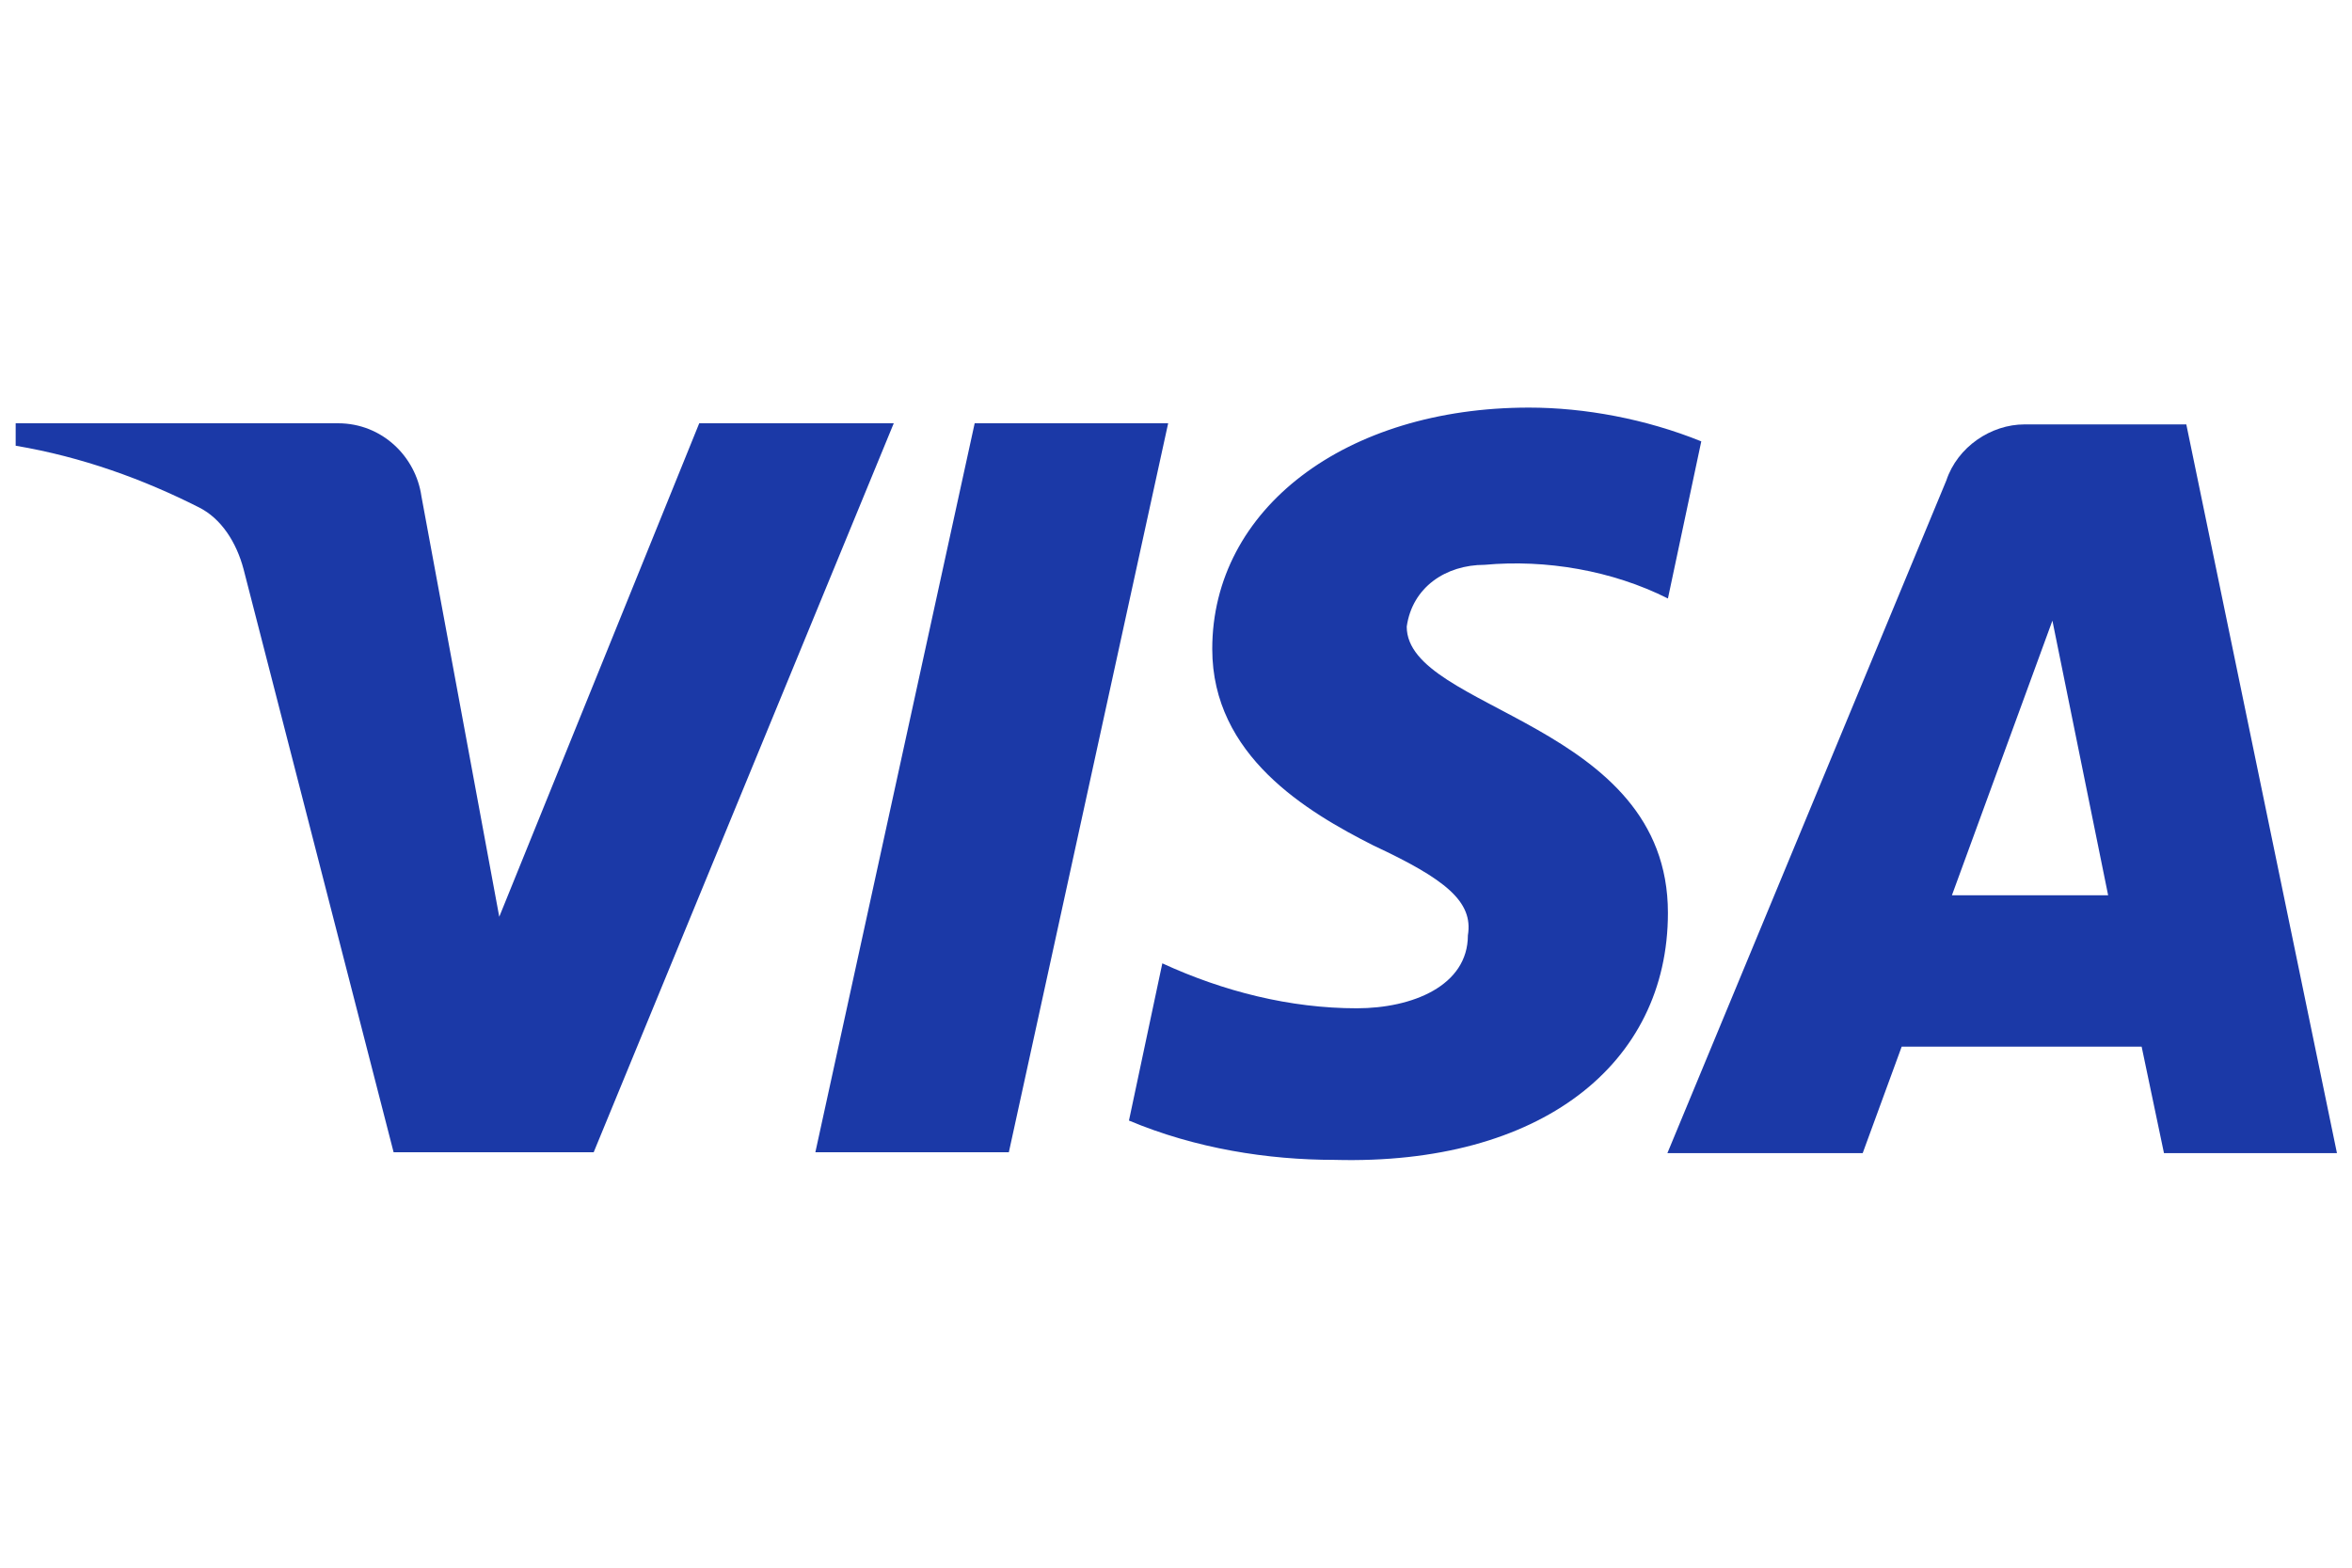 <svg xmlns="http://www.w3.org/2000/svg" width="300" height="200" fill="none"><path fill="#1B39A7" fill-rule="evenodd" d="M75.725 147h-25.52L31.066 72.61c-.908-3.422-2.837-6.447-5.674-7.873-7.08-3.583-14.882-6.435-23.393-7.873V54h41.112c5.674 0 9.93 4.302 10.639 9.299l9.93 53.66L89.188 54H114l-38.275 93ZM128.679 147H104l20.321-93H149l-20.321 93ZM179.43 79.94c.709-5.014 4.964-7.882 9.928-7.882 7.8-.72 16.296.72 23.387 4.295L217 56.307C209.909 53.44 202.109 52 195.03 52c-23.388 0-40.406 12.896-40.406 30.795 0 13.616 12.055 20.766 20.564 25.073 9.206 4.295 12.751 7.162 12.042 11.457 0 6.442-7.091 9.309-14.169 9.309-8.51 0-17.019-2.148-24.806-5.735L144 142.958c8.509 3.574 17.715 5.014 26.224 5.014 26.225.708 42.521-12.176 42.521-31.515 0-24.353-33.315-25.78-33.315-36.517Z" clip-rule="evenodd"/><path fill="#1B39A7" d="m278.866 54.144 19.215 92.972h-22.063l-2.849-13.585h-30.608l-4.973 13.585h-24.912l35.582-85.821c1.424-4.288 5.697-7.151 9.97-7.151h20.638Zm-29.898 60.076h19.928l-7.11-35.04-12.818 35.04Z"/></svg>